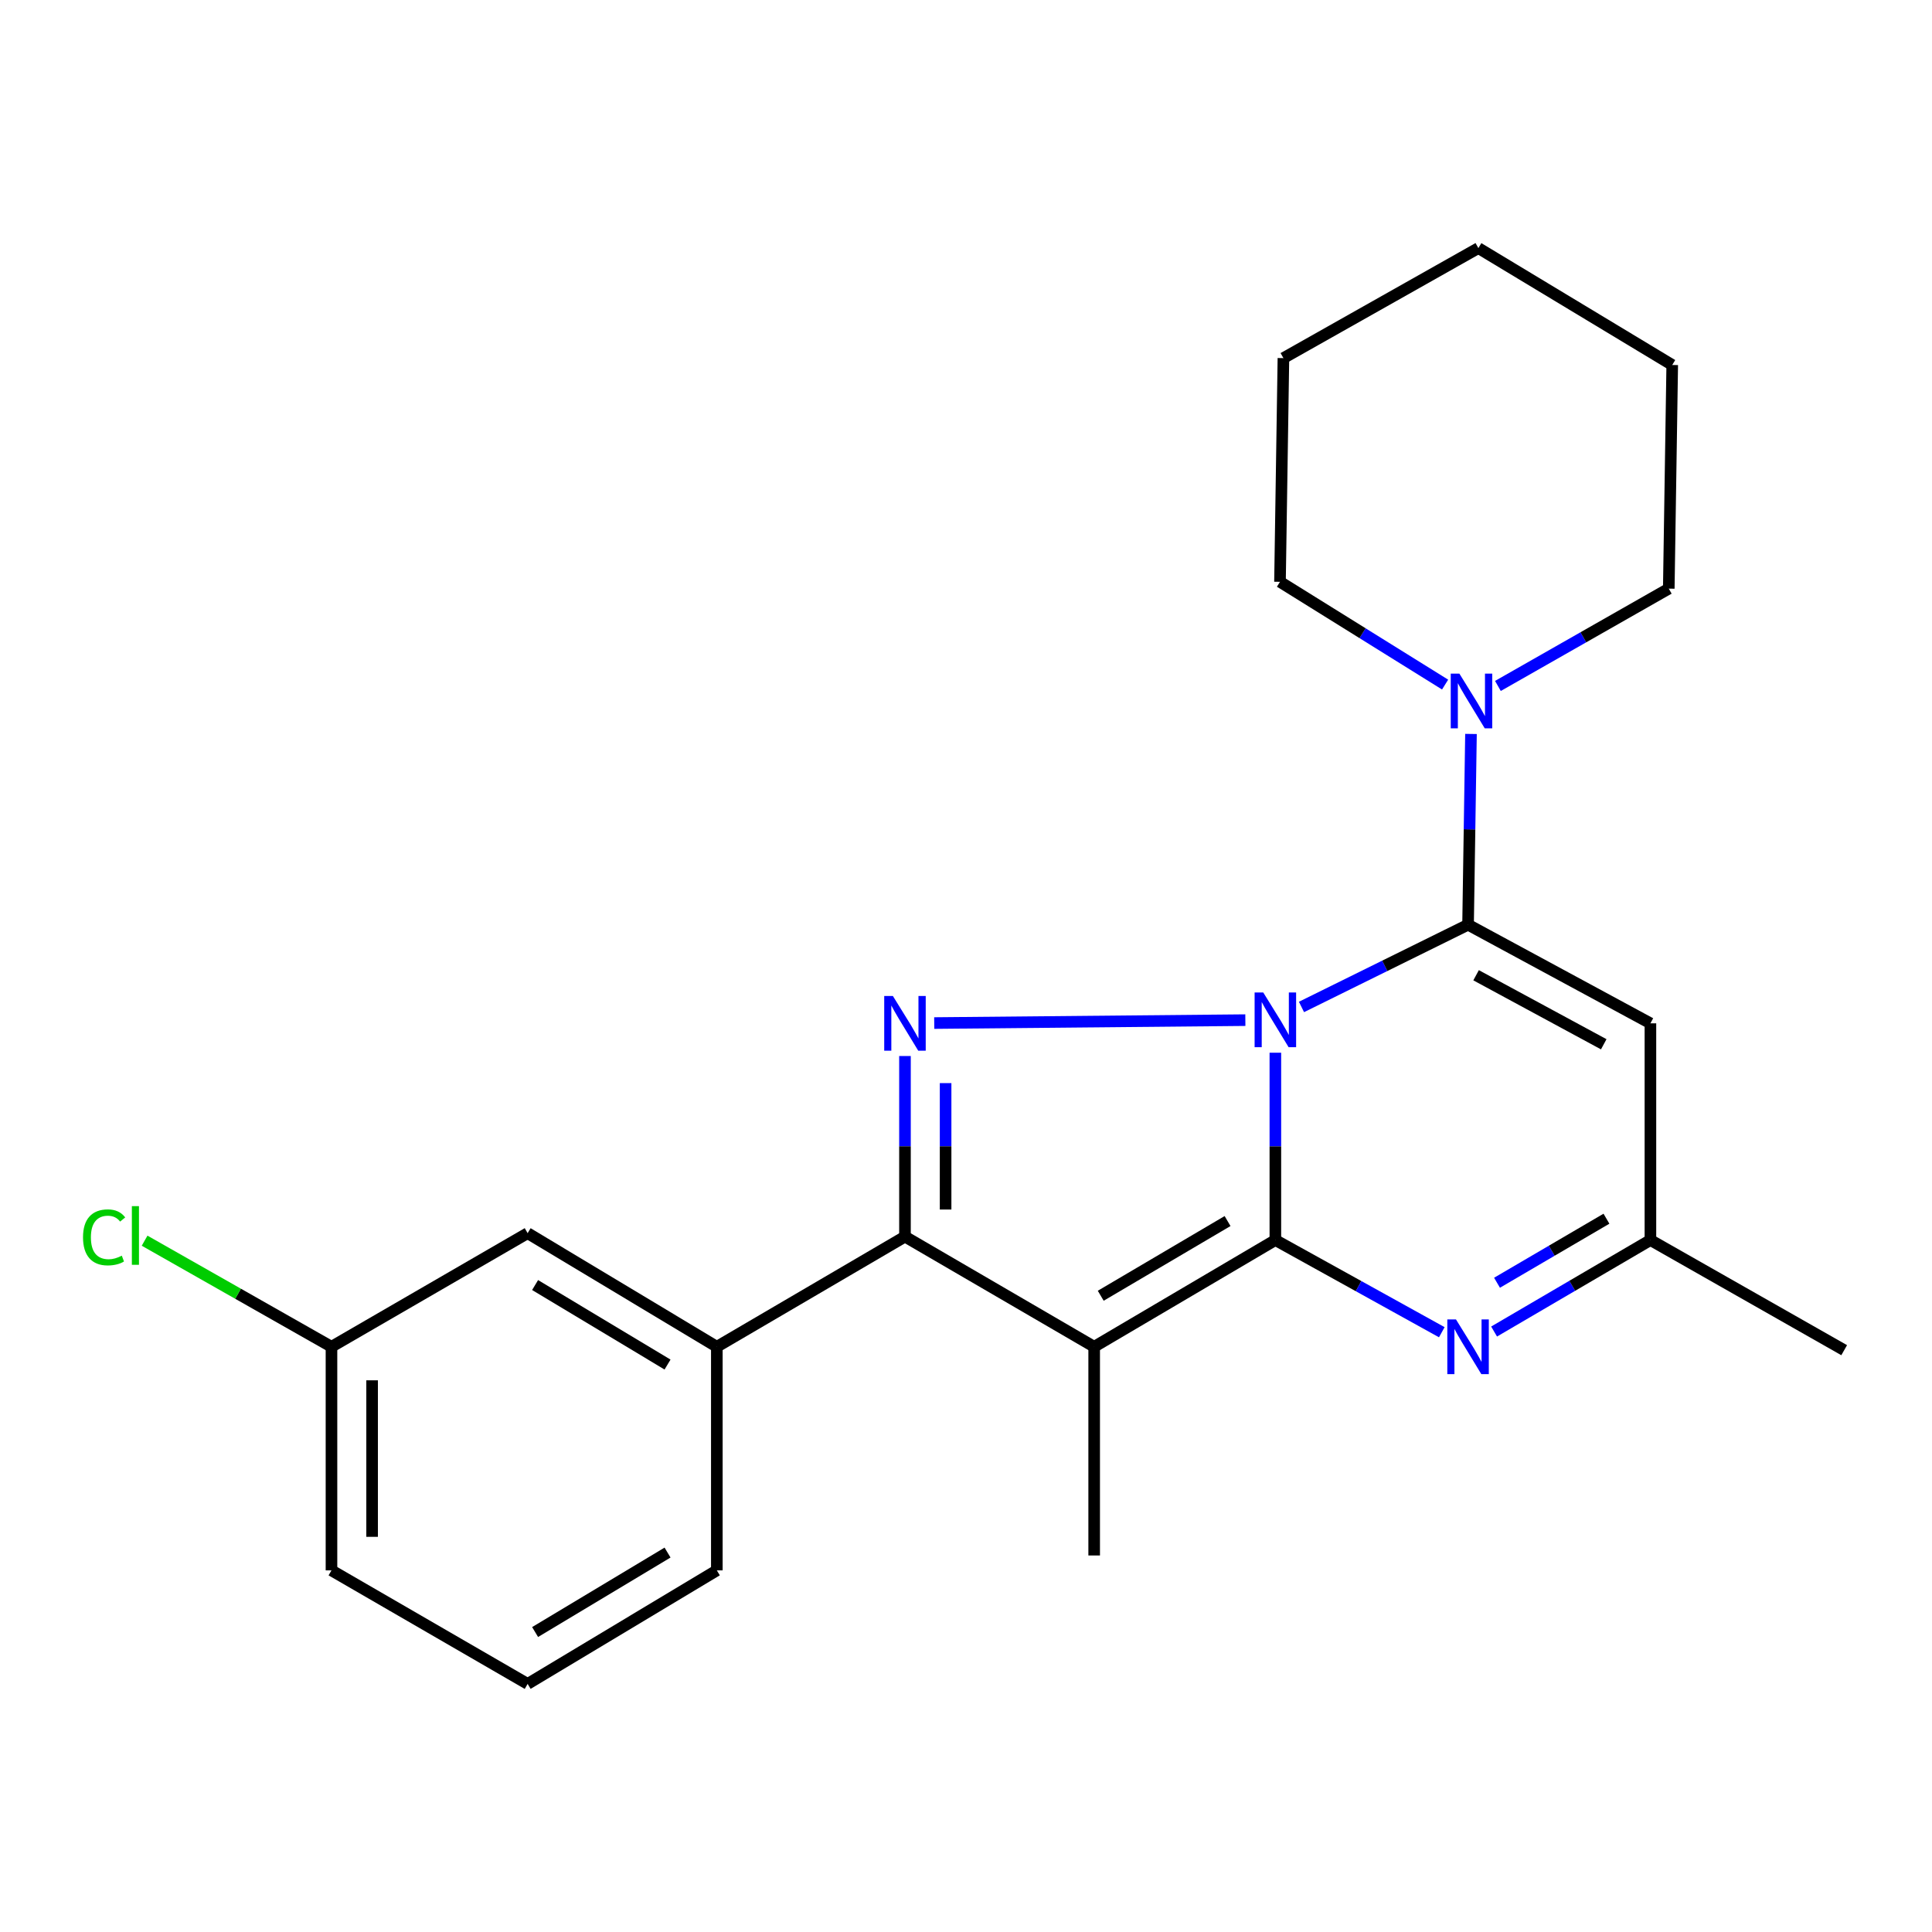 <?xml version='1.0' encoding='iso-8859-1'?>
<svg version='1.1' baseProfile='full'
              xmlns='http://www.w3.org/2000/svg'
                      xmlns:rdkit='http://www.rdkit.org/xml'
                      xmlns:xlink='http://www.w3.org/1999/xlink'
                  xml:space='preserve'
width='1000px' height='1000px' viewBox='0 0 1000 1000'>
<!-- END OF HEADER -->
<rect style='opacity:1.0;fill:#FFFFFF;stroke:none' width='1000' height='1000' x='0' y='0'> </rect>
<path class='bond-0' d='M 660.125,544.886 L 660.125,593.367' style='fill:none;fill-rule:evenodd;stroke:#0000FF;stroke-width:6px;stroke-linecap:butt;stroke-linejoin:miter;stroke-opacity:1' />
<path class='bond-0' d='M 660.125,593.367 L 660.125,641.848' style='fill:none;fill-rule:evenodd;stroke:#000000;stroke-width:6px;stroke-linecap:butt;stroke-linejoin:miter;stroke-opacity:1' />
<path class='bond-1' d='M 673.646,521.201 L 716.756,499.916' style='fill:none;fill-rule:evenodd;stroke:#0000FF;stroke-width:6px;stroke-linecap:butt;stroke-linejoin:miter;stroke-opacity:1' />
<path class='bond-1' d='M 716.756,499.916 L 759.866,478.631' style='fill:none;fill-rule:evenodd;stroke:#000000;stroke-width:6px;stroke-linecap:butt;stroke-linejoin:miter;stroke-opacity:1' />
<path class='bond-2' d='M 644.592,528.022 L 483.557,529.534' style='fill:none;fill-rule:evenodd;stroke:#0000FF;stroke-width:6px;stroke-linecap:butt;stroke-linejoin:miter;stroke-opacity:1' />
<path class='bond-3' d='M 660.125,641.848 L 566.342,697.087' style='fill:none;fill-rule:evenodd;stroke:#000000;stroke-width:6px;stroke-linecap:butt;stroke-linejoin:miter;stroke-opacity:1' />
<path class='bond-3' d='M 635.384,632.013 L 569.737,670.68' style='fill:none;fill-rule:evenodd;stroke:#000000;stroke-width:6px;stroke-linecap:butt;stroke-linejoin:miter;stroke-opacity:1' />
<path class='bond-5' d='M 660.125,641.848 L 703.2,665.704' style='fill:none;fill-rule:evenodd;stroke:#000000;stroke-width:6px;stroke-linecap:butt;stroke-linejoin:miter;stroke-opacity:1' />
<path class='bond-5' d='M 703.2,665.704 L 746.275,689.56' style='fill:none;fill-rule:evenodd;stroke:#0000FF;stroke-width:6px;stroke-linecap:butt;stroke-linejoin:miter;stroke-opacity:1' />
<path class='bond-6' d='M 759.866,478.631 L 854.255,529.676' style='fill:none;fill-rule:evenodd;stroke:#000000;stroke-width:6px;stroke-linecap:butt;stroke-linejoin:miter;stroke-opacity:1' />
<path class='bond-6' d='M 764.02,504.786 L 830.093,540.517' style='fill:none;fill-rule:evenodd;stroke:#000000;stroke-width:6px;stroke-linecap:butt;stroke-linejoin:miter;stroke-opacity:1' />
<path class='bond-7' d='M 759.866,478.631 L 760.623,429.262' style='fill:none;fill-rule:evenodd;stroke:#000000;stroke-width:6px;stroke-linecap:butt;stroke-linejoin:miter;stroke-opacity:1' />
<path class='bond-7' d='M 760.623,429.262 L 761.38,379.892' style='fill:none;fill-rule:evenodd;stroke:#0000FF;stroke-width:6px;stroke-linecap:butt;stroke-linejoin:miter;stroke-opacity:1' />
<path class='bond-4' d='M 468.412,546.596 L 468.412,593.334' style='fill:none;fill-rule:evenodd;stroke:#0000FF;stroke-width:6px;stroke-linecap:butt;stroke-linejoin:miter;stroke-opacity:1' />
<path class='bond-4' d='M 468.412,593.334 L 468.412,640.072' style='fill:none;fill-rule:evenodd;stroke:#000000;stroke-width:6px;stroke-linecap:butt;stroke-linejoin:miter;stroke-opacity:1' />
<path class='bond-4' d='M 489.442,560.617 L 489.442,593.334' style='fill:none;fill-rule:evenodd;stroke:#0000FF;stroke-width:6px;stroke-linecap:butt;stroke-linejoin:miter;stroke-opacity:1' />
<path class='bond-4' d='M 489.442,593.334 L 489.442,626.05' style='fill:none;fill-rule:evenodd;stroke:#000000;stroke-width:6px;stroke-linecap:butt;stroke-linejoin:miter;stroke-opacity:1' />
<path class='bond-11' d='M 566.342,697.087 L 566.342,805.111' style='fill:none;fill-rule:evenodd;stroke:#000000;stroke-width:6px;stroke-linecap:butt;stroke-linejoin:miter;stroke-opacity:1' />
<path class='bond-23' d='M 566.342,697.087 L 468.412,640.072' style='fill:none;fill-rule:evenodd;stroke:#000000;stroke-width:6px;stroke-linecap:butt;stroke-linejoin:miter;stroke-opacity:1' />
<path class='bond-9' d='M 468.412,640.072 L 371.032,697.087' style='fill:none;fill-rule:evenodd;stroke:#000000;stroke-width:6px;stroke-linecap:butt;stroke-linejoin:miter;stroke-opacity:1' />
<path class='bond-24' d='M 773.34,689.201 L 813.798,665.525' style='fill:none;fill-rule:evenodd;stroke:#0000FF;stroke-width:6px;stroke-linecap:butt;stroke-linejoin:miter;stroke-opacity:1' />
<path class='bond-24' d='M 813.798,665.525 L 854.255,641.848' style='fill:none;fill-rule:evenodd;stroke:#000000;stroke-width:6px;stroke-linecap:butt;stroke-linejoin:miter;stroke-opacity:1' />
<path class='bond-24' d='M 774.855,663.948 L 803.176,647.374' style='fill:none;fill-rule:evenodd;stroke:#0000FF;stroke-width:6px;stroke-linecap:butt;stroke-linejoin:miter;stroke-opacity:1' />
<path class='bond-24' d='M 803.176,647.374 L 831.496,630.8' style='fill:none;fill-rule:evenodd;stroke:#000000;stroke-width:6px;stroke-linecap:butt;stroke-linejoin:miter;stroke-opacity:1' />
<path class='bond-8' d='M 854.255,529.676 L 854.255,641.848' style='fill:none;fill-rule:evenodd;stroke:#000000;stroke-width:6px;stroke-linecap:butt;stroke-linejoin:miter;stroke-opacity:1' />
<path class='bond-14' d='M 747.983,354.337 L 705.251,327.743' style='fill:none;fill-rule:evenodd;stroke:#0000FF;stroke-width:6px;stroke-linecap:butt;stroke-linejoin:miter;stroke-opacity:1' />
<path class='bond-14' d='M 705.251,327.743 L 662.52,301.149' style='fill:none;fill-rule:evenodd;stroke:#000000;stroke-width:6px;stroke-linecap:butt;stroke-linejoin:miter;stroke-opacity:1' />
<path class='bond-15' d='M 775.319,355.047 L 819.537,329.862' style='fill:none;fill-rule:evenodd;stroke:#0000FF;stroke-width:6px;stroke-linecap:butt;stroke-linejoin:miter;stroke-opacity:1' />
<path class='bond-15' d='M 819.537,329.862 L 863.754,304.678' style='fill:none;fill-rule:evenodd;stroke:#000000;stroke-width:6px;stroke-linecap:butt;stroke-linejoin:miter;stroke-opacity:1' />
<path class='bond-18' d='M 854.255,641.848 L 954.545,698.851' style='fill:none;fill-rule:evenodd;stroke:#000000;stroke-width:6px;stroke-linecap:butt;stroke-linejoin:miter;stroke-opacity:1' />
<path class='bond-10' d='M 371.032,697.087 L 273.102,638.284' style='fill:none;fill-rule:evenodd;stroke:#000000;stroke-width:6px;stroke-linecap:butt;stroke-linejoin:miter;stroke-opacity:1' />
<path class='bond-10' d='M 345.516,706.296 L 276.965,665.134' style='fill:none;fill-rule:evenodd;stroke:#000000;stroke-width:6px;stroke-linecap:butt;stroke-linejoin:miter;stroke-opacity:1' />
<path class='bond-16' d='M 371.032,697.087 L 371.032,812.822' style='fill:none;fill-rule:evenodd;stroke:#000000;stroke-width:6px;stroke-linecap:butt;stroke-linejoin:miter;stroke-opacity:1' />
<path class='bond-12' d='M 273.102,638.284 L 171.573,697.087' style='fill:none;fill-rule:evenodd;stroke:#000000;stroke-width:6px;stroke-linecap:butt;stroke-linejoin:miter;stroke-opacity:1' />
<path class='bond-13' d='M 171.573,697.087 L 123.211,669.632' style='fill:none;fill-rule:evenodd;stroke:#000000;stroke-width:6px;stroke-linecap:butt;stroke-linejoin:miter;stroke-opacity:1' />
<path class='bond-13' d='M 123.211,669.632 L 74.849,642.177' style='fill:none;fill-rule:evenodd;stroke:#00CC00;stroke-width:6px;stroke-linecap:butt;stroke-linejoin:miter;stroke-opacity:1' />
<path class='bond-26' d='M 171.573,697.087 L 171.573,812.822' style='fill:none;fill-rule:evenodd;stroke:#000000;stroke-width:6px;stroke-linecap:butt;stroke-linejoin:miter;stroke-opacity:1' />
<path class='bond-26' d='M 192.603,714.447 L 192.603,795.462' style='fill:none;fill-rule:evenodd;stroke:#000000;stroke-width:6px;stroke-linecap:butt;stroke-linejoin:miter;stroke-opacity:1' />
<path class='bond-20' d='M 662.52,301.149 L 664.296,185.355' style='fill:none;fill-rule:evenodd;stroke:#000000;stroke-width:6px;stroke-linecap:butt;stroke-linejoin:miter;stroke-opacity:1' />
<path class='bond-21' d='M 863.754,304.678 L 865.542,188.919' style='fill:none;fill-rule:evenodd;stroke:#000000;stroke-width:6px;stroke-linecap:butt;stroke-linejoin:miter;stroke-opacity:1' />
<path class='bond-17' d='M 371.032,812.822 L 273.102,871.589' style='fill:none;fill-rule:evenodd;stroke:#000000;stroke-width:6px;stroke-linecap:butt;stroke-linejoin:miter;stroke-opacity:1' />
<path class='bond-17' d='M 345.521,803.605 L 276.97,844.742' style='fill:none;fill-rule:evenodd;stroke:#000000;stroke-width:6px;stroke-linecap:butt;stroke-linejoin:miter;stroke-opacity:1' />
<path class='bond-19' d='M 273.102,871.589 L 171.573,812.822' style='fill:none;fill-rule:evenodd;stroke:#000000;stroke-width:6px;stroke-linecap:butt;stroke-linejoin:miter;stroke-opacity:1' />
<path class='bond-25' d='M 664.296,185.355 L 765.205,128.411' style='fill:none;fill-rule:evenodd;stroke:#000000;stroke-width:6px;stroke-linecap:butt;stroke-linejoin:miter;stroke-opacity:1' />
<path class='bond-22' d='M 865.542,188.919 L 765.205,128.411' style='fill:none;fill-rule:evenodd;stroke:#000000;stroke-width:6px;stroke-linecap:butt;stroke-linejoin:miter;stroke-opacity:1' />
<path  class='atom-0' d='M 653.865 513.717
L 663.145 528.717
Q 664.065 530.197, 665.545 532.877
Q 667.025 535.557, 667.105 535.717
L 667.105 513.717
L 670.865 513.717
L 670.865 542.037
L 666.985 542.037
L 657.025 525.637
Q 655.865 523.717, 654.625 521.517
Q 653.425 519.317, 653.065 518.637
L 653.065 542.037
L 649.385 542.037
L 649.385 513.717
L 653.865 513.717
' fill='#0000FF'/>
<path  class='atom-3' d='M 462.152 515.516
L 471.432 530.516
Q 472.352 531.996, 473.832 534.676
Q 475.312 537.356, 475.392 537.516
L 475.392 515.516
L 479.152 515.516
L 479.152 543.836
L 475.272 543.836
L 465.312 527.436
Q 464.152 525.516, 462.912 523.316
Q 461.712 521.116, 461.352 520.436
L 461.352 543.836
L 457.672 543.836
L 457.672 515.516
L 462.152 515.516
' fill='#0000FF'/>
<path  class='atom-6' d='M 753.606 682.927
L 762.886 697.927
Q 763.806 699.407, 765.286 702.087
Q 766.766 704.767, 766.846 704.927
L 766.846 682.927
L 770.606 682.927
L 770.606 711.247
L 766.726 711.247
L 756.766 694.847
Q 755.606 692.927, 754.366 690.727
Q 753.166 688.527, 752.806 687.847
L 752.806 711.247
L 749.126 711.247
L 749.126 682.927
L 753.606 682.927
' fill='#0000FF'/>
<path  class='atom-8' d='M 755.381 348.677
L 764.661 363.677
Q 765.581 365.157, 767.061 367.837
Q 768.541 370.517, 768.621 370.677
L 768.621 348.677
L 772.381 348.677
L 772.381 376.997
L 768.501 376.997
L 758.541 360.597
Q 757.381 358.677, 756.141 356.477
Q 754.941 354.277, 754.581 353.597
L 754.581 376.997
L 750.901 376.997
L 750.901 348.677
L 755.381 348.677
' fill='#0000FF'/>
<path  class='atom-14' d='M 42.971 640.456
Q 42.971 633.416, 46.251 629.736
Q 49.571 626.016, 55.851 626.016
Q 61.691 626.016, 64.811 630.136
L 62.171 632.296
Q 59.891 629.296, 55.851 629.296
Q 51.571 629.296, 49.291 632.176
Q 47.051 635.016, 47.051 640.456
Q 47.051 646.056, 49.371 648.936
Q 51.731 651.816, 56.291 651.816
Q 59.411 651.816, 63.051 649.936
L 64.171 652.936
Q 62.691 653.896, 60.451 654.456
Q 58.211 655.016, 55.731 655.016
Q 49.571 655.016, 46.251 651.256
Q 42.971 647.496, 42.971 640.456
' fill='#00CC00'/>
<path  class='atom-14' d='M 68.251 624.296
L 71.931 624.296
L 71.931 654.656
L 68.251 654.656
L 68.251 624.296
' fill='#00CC00'/>
</svg>
